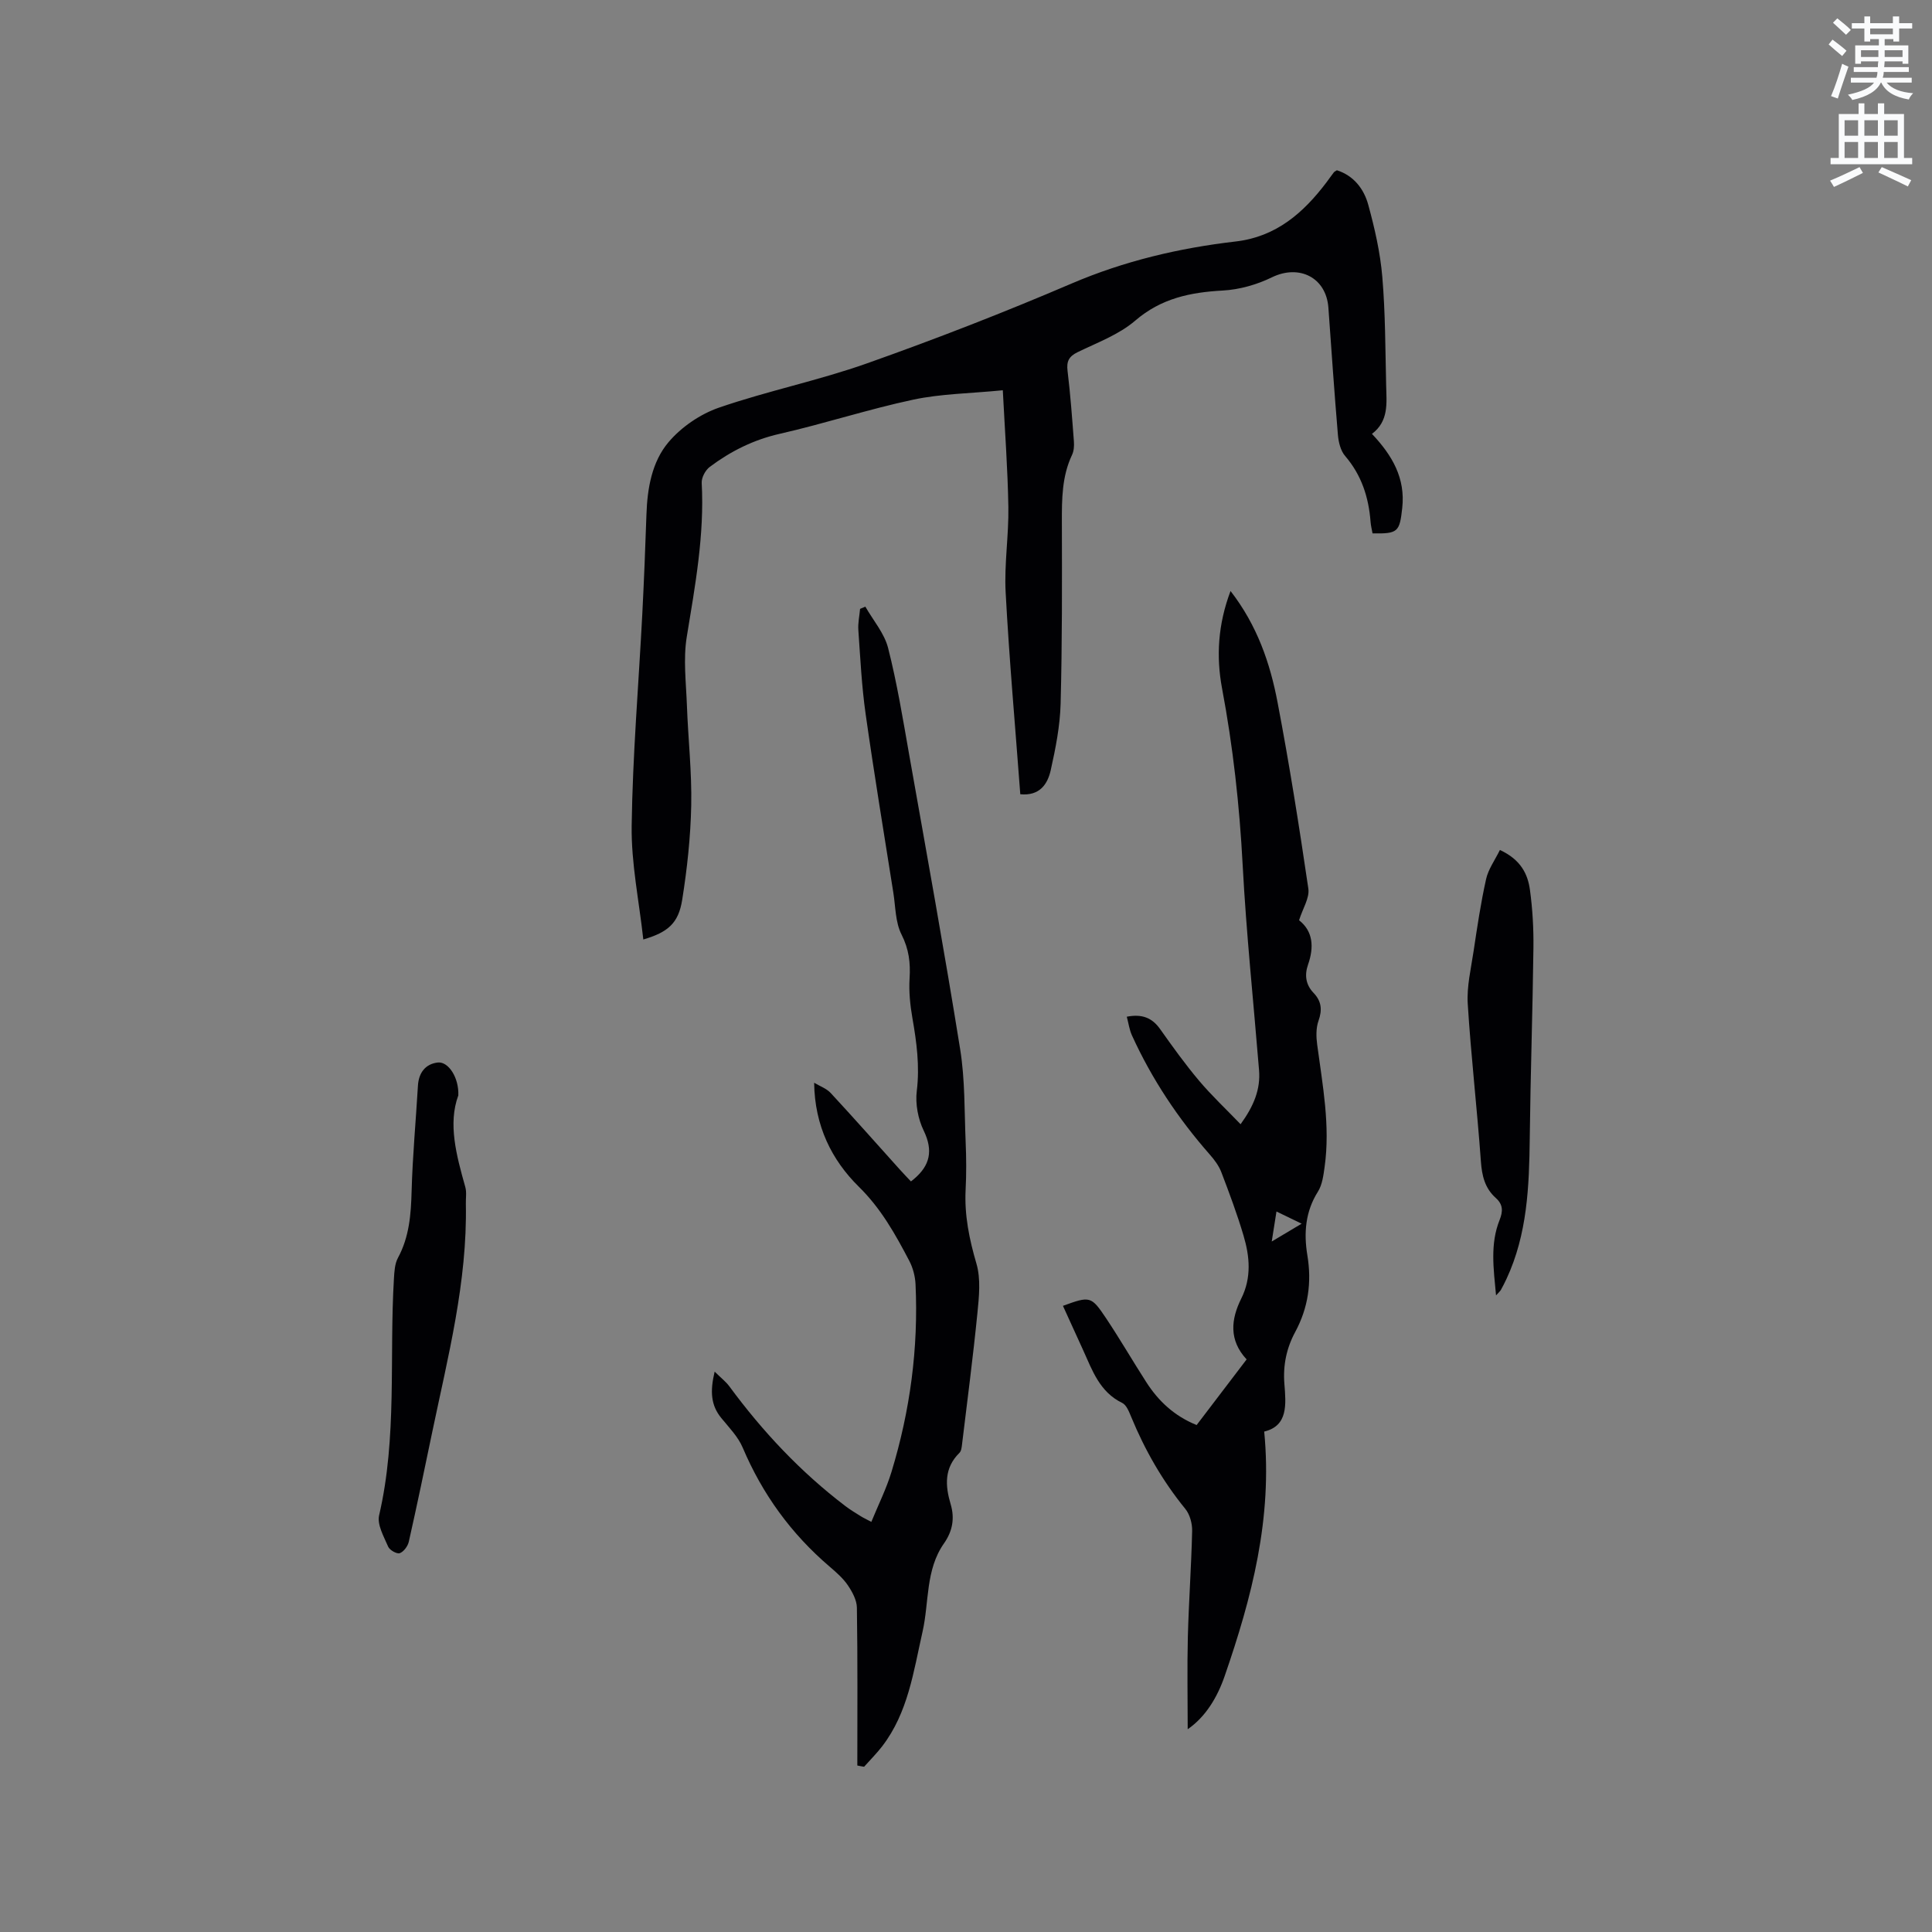<svg enable-background="new 0 0 400 400" viewBox="0 0 400 400" xmlns="http://www.w3.org/2000/svg"><rect x="0" y="0" width="400" height="400" fill="#808080" stroke="none"/><path d="m378.6 9.2.8-1c.9.7 1.9 1.4 2.9 2.3l-.9 1.1c-1.1-.9-2-1.7-2.8-2.4zm.5 10.7c.9-2.1 1.6-4.3 2.3-6.7.4.2.8.4 1.3.6-.7 2.1-1.5 4.3-2.2 6.6zm.4-15.2.9-.9c1 .8 2 1.6 2.8 2.4l-1 1c-1-.9-1.9-1.8-2.7-2.5zm12.5-1.3h1.2v1.4h2.7v1.1h-2.7v2.7h-1.2v-.5h-1.8v1.3h4.9v3.8h-1.2v-.5h-3.7c0 .4-.1.9-.1 1.2h5.1v1h-5.2c0 .5-.1.9-.2 1.2h6v1h-5.2c1.1 1.3 2.9 2 5.5 2.2-.4.4-.7.8-.9 1.3-2.9-.5-4.8-1.6-5.7-3.5h-.1c-.8 1.7-2.7 2.9-5.9 3.6-.2-.4-.6-.8-.9-1.1 2.8-.6 4.6-1.4 5.4-2.5h-4.8v-1h5.3c.1-.3.2-.7.2-1.2h-4.9v-1h5c0-.4 0-.8.1-1.2h-3.6v.5h-1.2v-3.8h4.9v-1.3h-1.8v.5h-1.2v-2.7h-2.6v-1.1h2.6v-1.4h1.2v1.4h4.7v-1.4zm-6.7 8.4h3.6c0-.4 0-.9 0-1.4h-3.6zm1.9-4.7h4.7v-1.2h-4.7zm6.7 3.3h-3.7v1.4h3.7z" fill="#fafbfc"/><path d="m384.7 21.4h1.3v2.2h2.8v-2.2h1.3v2.2h4.1v9.1h1.7v1.3h-16.9v-1.3h1.7v-9.1h4.1v-2.2zm.3 13.2.7 1.2c-1.8.9-3.8 1.9-6 2.9-.2-.4-.5-.8-.8-1.3 2.4-1 4.4-2 6.1-2.8zm-3.1-6.5h2.8v-3.2h-2.8zm0 4.6h2.8v-3.3h-2.8zm4.1-4.6h2.8v-3.2h-2.8zm0 4.6h2.8v-3.3h-2.8zm3.6 1.9c2.1.9 4.1 1.8 6.1 2.7l-.7 1.3c-2.2-1.1-4.2-2-6.1-2.9zm3.3-9.7h-2.8v3.2h2.8zm-2.8 7.8h2.8v-3.3h-2.8z" fill="#fafbfc"/><g fill="#010104"><path d="m211.24 164.44c-1.05-14.1-2.29-27.92-3.03-41.77-.32-5.87.66-11.8.56-17.7-.13-7.88-.72-15.74-1.15-24.17-6.81.67-12.79.72-18.52 1.94-9.31 1.98-18.4 4.97-27.68 7.08-5.42 1.23-10.14 3.6-14.48 6.85-.9.68-1.72 2.22-1.66 3.31.58 10.79-1.36 21.29-3.09 31.86-.76 4.63-.14 9.5.03 14.26.25 6.88 1.03 13.77.89 20.64-.13 6.53-.84 13.1-1.87 19.56-.77 4.84-2.93 6.71-8.05 8.21-.87-7.95-2.52-15.76-2.41-23.55.2-14.61 1.44-29.21 2.2-43.82.35-6.87.63-13.75.86-20.63.18-5.42 1.13-10.88 4.55-14.94 2.65-3.14 6.57-5.83 10.46-7.17 10.09-3.48 20.65-5.62 30.71-9.19 14.25-5.05 28.37-10.54 42.26-16.49 10.95-4.69 22.28-7.36 33.99-8.72 8.4-.97 14.04-5.92 18.84-12.27.51-.68.99-1.38 1.51-2.05.12-.16.34-.23.63-.43 3.5 1.12 5.6 3.87 6.5 7.17 1.33 4.87 2.48 9.88 2.9 14.89.64 7.49.62 15.03.8 22.56.08 3.57.58 7.3-2.94 9.96 4.24 4.49 6.94 9.19 6.27 15.33-.55 4.95-.85 5.37-6.15 5.27-.14-.78-.35-1.59-.41-2.4-.39-5.07-1.86-9.66-5.27-13.63-.94-1.09-1.36-2.86-1.49-4.37-.74-8.76-1.34-17.54-1.97-26.32-.45-6.26-6.04-9.04-11.68-6.3-3.11 1.52-6.72 2.55-10.17 2.74-6.73.37-12.75 1.6-18.14 6.23-3.36 2.89-7.83 4.54-11.91 6.52-1.85.9-2.35 1.93-2.1 3.93.59 4.84.94 9.7 1.31 14.56.07.92 0 1.97-.38 2.78-2.12 4.47-2.12 9.19-2.11 13.99.03 12.51.07 25.02-.26 37.52-.12 4.62-1.04 9.26-2.05 13.79-.65 2.87-2.27 5.36-6.3 4.97z"/><path d="m254.77 122.36c5.53 7.14 8.2 14.96 9.74 23.08 2.44 12.79 4.48 25.67 6.37 38.55.28 1.93-1.17 4.11-1.92 6.54 2.92 2.29 3.11 5.59 1.86 9.17-.76 2.18-.49 4.17 1.14 5.87 1.64 1.71 1.83 3.51 1.02 5.78-.53 1.49-.49 3.32-.27 4.94 1.12 8.4 2.73 16.76 1.54 25.29-.25 1.76-.48 3.7-1.39 5.14-2.61 4.14-2.94 8.57-2.19 13.14.94 5.64.19 10.91-2.53 15.95-1.79 3.32-2.53 6.89-2.22 10.71.34 4.27.77 8.69-4.18 9.87 1.75 17.97-2.59 34.44-8.2 50.66-1.51 4.36-3.92 8.4-7.64 10.97 0-6.34-.13-12.73.03-19.1.19-7.31.72-14.61.89-21.93.04-1.54-.47-3.44-1.42-4.6-4.73-5.8-8.38-12.19-11.22-19.09-.43-1.04-.97-2.42-1.84-2.84-4.66-2.26-6.18-6.71-8.09-10.93-1.38-3.06-2.78-6.1-4.18-9.17 5.61-2.04 5.84-2.06 8.96 2.61 2.88 4.32 5.48 8.81 8.29 13.18 2.51 3.91 5.77 7 10.43 8.89 3.45-4.52 6.89-9.05 10.35-13.59-3.71-3.99-3.25-8.3-1.11-12.6 2.15-4.31 1.76-8.68.48-13-1.32-4.46-2.95-8.83-4.61-13.17-.51-1.33-1.44-2.57-2.4-3.66-6.55-7.45-11.99-15.62-16.1-24.65-.54-1.18-.71-2.53-1.07-3.87 3.14-.61 5.23.2 6.9 2.56 2.57 3.63 5.17 7.25 8.03 10.65 2.62 3.11 5.61 5.91 8.63 9.05 2.77-3.82 4.15-7.26 3.82-11.23-1.15-14.15-2.64-28.27-3.39-42.44-.65-12.31-1.99-24.47-4.27-36.58-1.24-6.63-.84-13.26 1.76-20.15zm9.51 128.47c-.36 2.25-.62 3.93-.98 6.21 2.36-1.4 4.11-2.45 6.19-3.69-1.91-.92-3.4-1.64-5.21-2.52z"/><path d="m177.5 365.53c0-10.89.08-21.78-.09-32.67-.02-1.58-.96-3.3-1.89-4.67-1-1.46-2.41-2.68-3.77-3.85-7.95-6.79-13.89-14.98-17.98-24.62-.96-2.27-2.84-4.18-4.44-6.14-2.15-2.63-2.35-5.5-1.37-9.6 1.34 1.33 2.33 2.08 3.03 3.03 6.89 9.36 14.76 17.75 24.03 24.8 1.01.77 2.1 1.43 3.18 2.1.52.33 1.09.59 2.2 1.18 1.46-3.56 3.11-6.86 4.17-10.34 3.86-12.67 5.6-25.64 4.98-38.89-.08-1.63-.54-3.37-1.29-4.81-2.88-5.49-5.83-10.81-10.43-15.33-5.63-5.54-9.16-12.61-9.27-21.55 1.16.7 2.55 1.18 3.43 2.13 4.83 5.21 9.53 10.53 14.28 15.81.76.85 1.56 1.67 2.33 2.49.32-.26.49-.38.65-.52 3.31-2.8 3.98-5.87 2-9.98-1.18-2.43-1.77-5.56-1.44-8.23.63-5.16-.03-10.09-.91-15.11-.47-2.69-.75-5.49-.58-8.21.2-3.23-.14-6.05-1.67-9.07-1.28-2.52-1.23-5.72-1.69-8.63-1.95-12.34-3.99-24.66-5.74-37.02-.82-5.76-1.1-11.59-1.51-17.4-.1-1.44.23-2.91.36-4.37.36-.15.73-.31 1.09-.46 1.62 2.84 3.93 5.5 4.71 8.55 1.85 7.26 3.06 14.68 4.36 22.07 3.6 20.32 7.29 40.63 10.56 61 1.02 6.33.87 12.85 1.14 19.28.14 3.28.16 6.58-.01 9.86-.26 5.26.76 10.21 2.24 15.26.93 3.18.54 6.87.2 10.27-.9 9.06-2.09 18.1-3.18 27.14-.07.61-.15 1.39-.54 1.77-3.18 3.13-2.96 6.78-1.82 10.62.88 2.93.39 5.6-1.37 8.11-3.87 5.5-3.06 12.19-4.45 18.31-1.87 8.26-2.99 16.73-8.36 23.72-1.15 1.49-2.49 2.82-3.74 4.23-.49-.07-.94-.17-1.4-.26z"/><path d="m94.89 226.79c-2.17 5.87-.4 12.42 1.45 18.99.3 1.08.08 2.3.11 3.46.32 16.16-3.71 31.67-6.97 47.3-1.57 7.56-3.14 15.12-4.84 22.65-.21.93-1.06 2.09-1.88 2.38-.6.21-2.1-.64-2.4-1.36-.89-2.08-2.31-4.54-1.87-6.47 3.77-16.2 2.09-32.69 3.07-49.03.09-1.45.17-3.06.83-4.28 2.35-4.35 2.7-8.98 2.83-13.81.2-7.29.88-14.57 1.31-21.85.16-2.7 1.58-4.51 4.13-4.79 2.18-.22 4.38 3.13 4.23 6.81z"/><path d="m310.54 175.98c4.32 1.99 5.77 4.97 6.22 8.27.54 3.96.77 8 .72 12-.16 13.12-.61 26.23-.76 39.35-.12 10-.49 19.91-4.82 29.19-.36.77-.74 1.52-1.15 2.26-.14.26-.4.46-1.01 1.15-.52-5.57-1.25-10.66.74-15.63.71-1.78.72-3.19-.77-4.52-2.28-2.03-2.9-4.61-3.11-7.63-.78-10.87-2.04-21.71-2.72-32.59-.22-3.59.67-7.27 1.21-10.89.75-5 1.49-10.01 2.59-14.93.45-2.04 1.81-3.9 2.86-6.03z"/></g></svg>